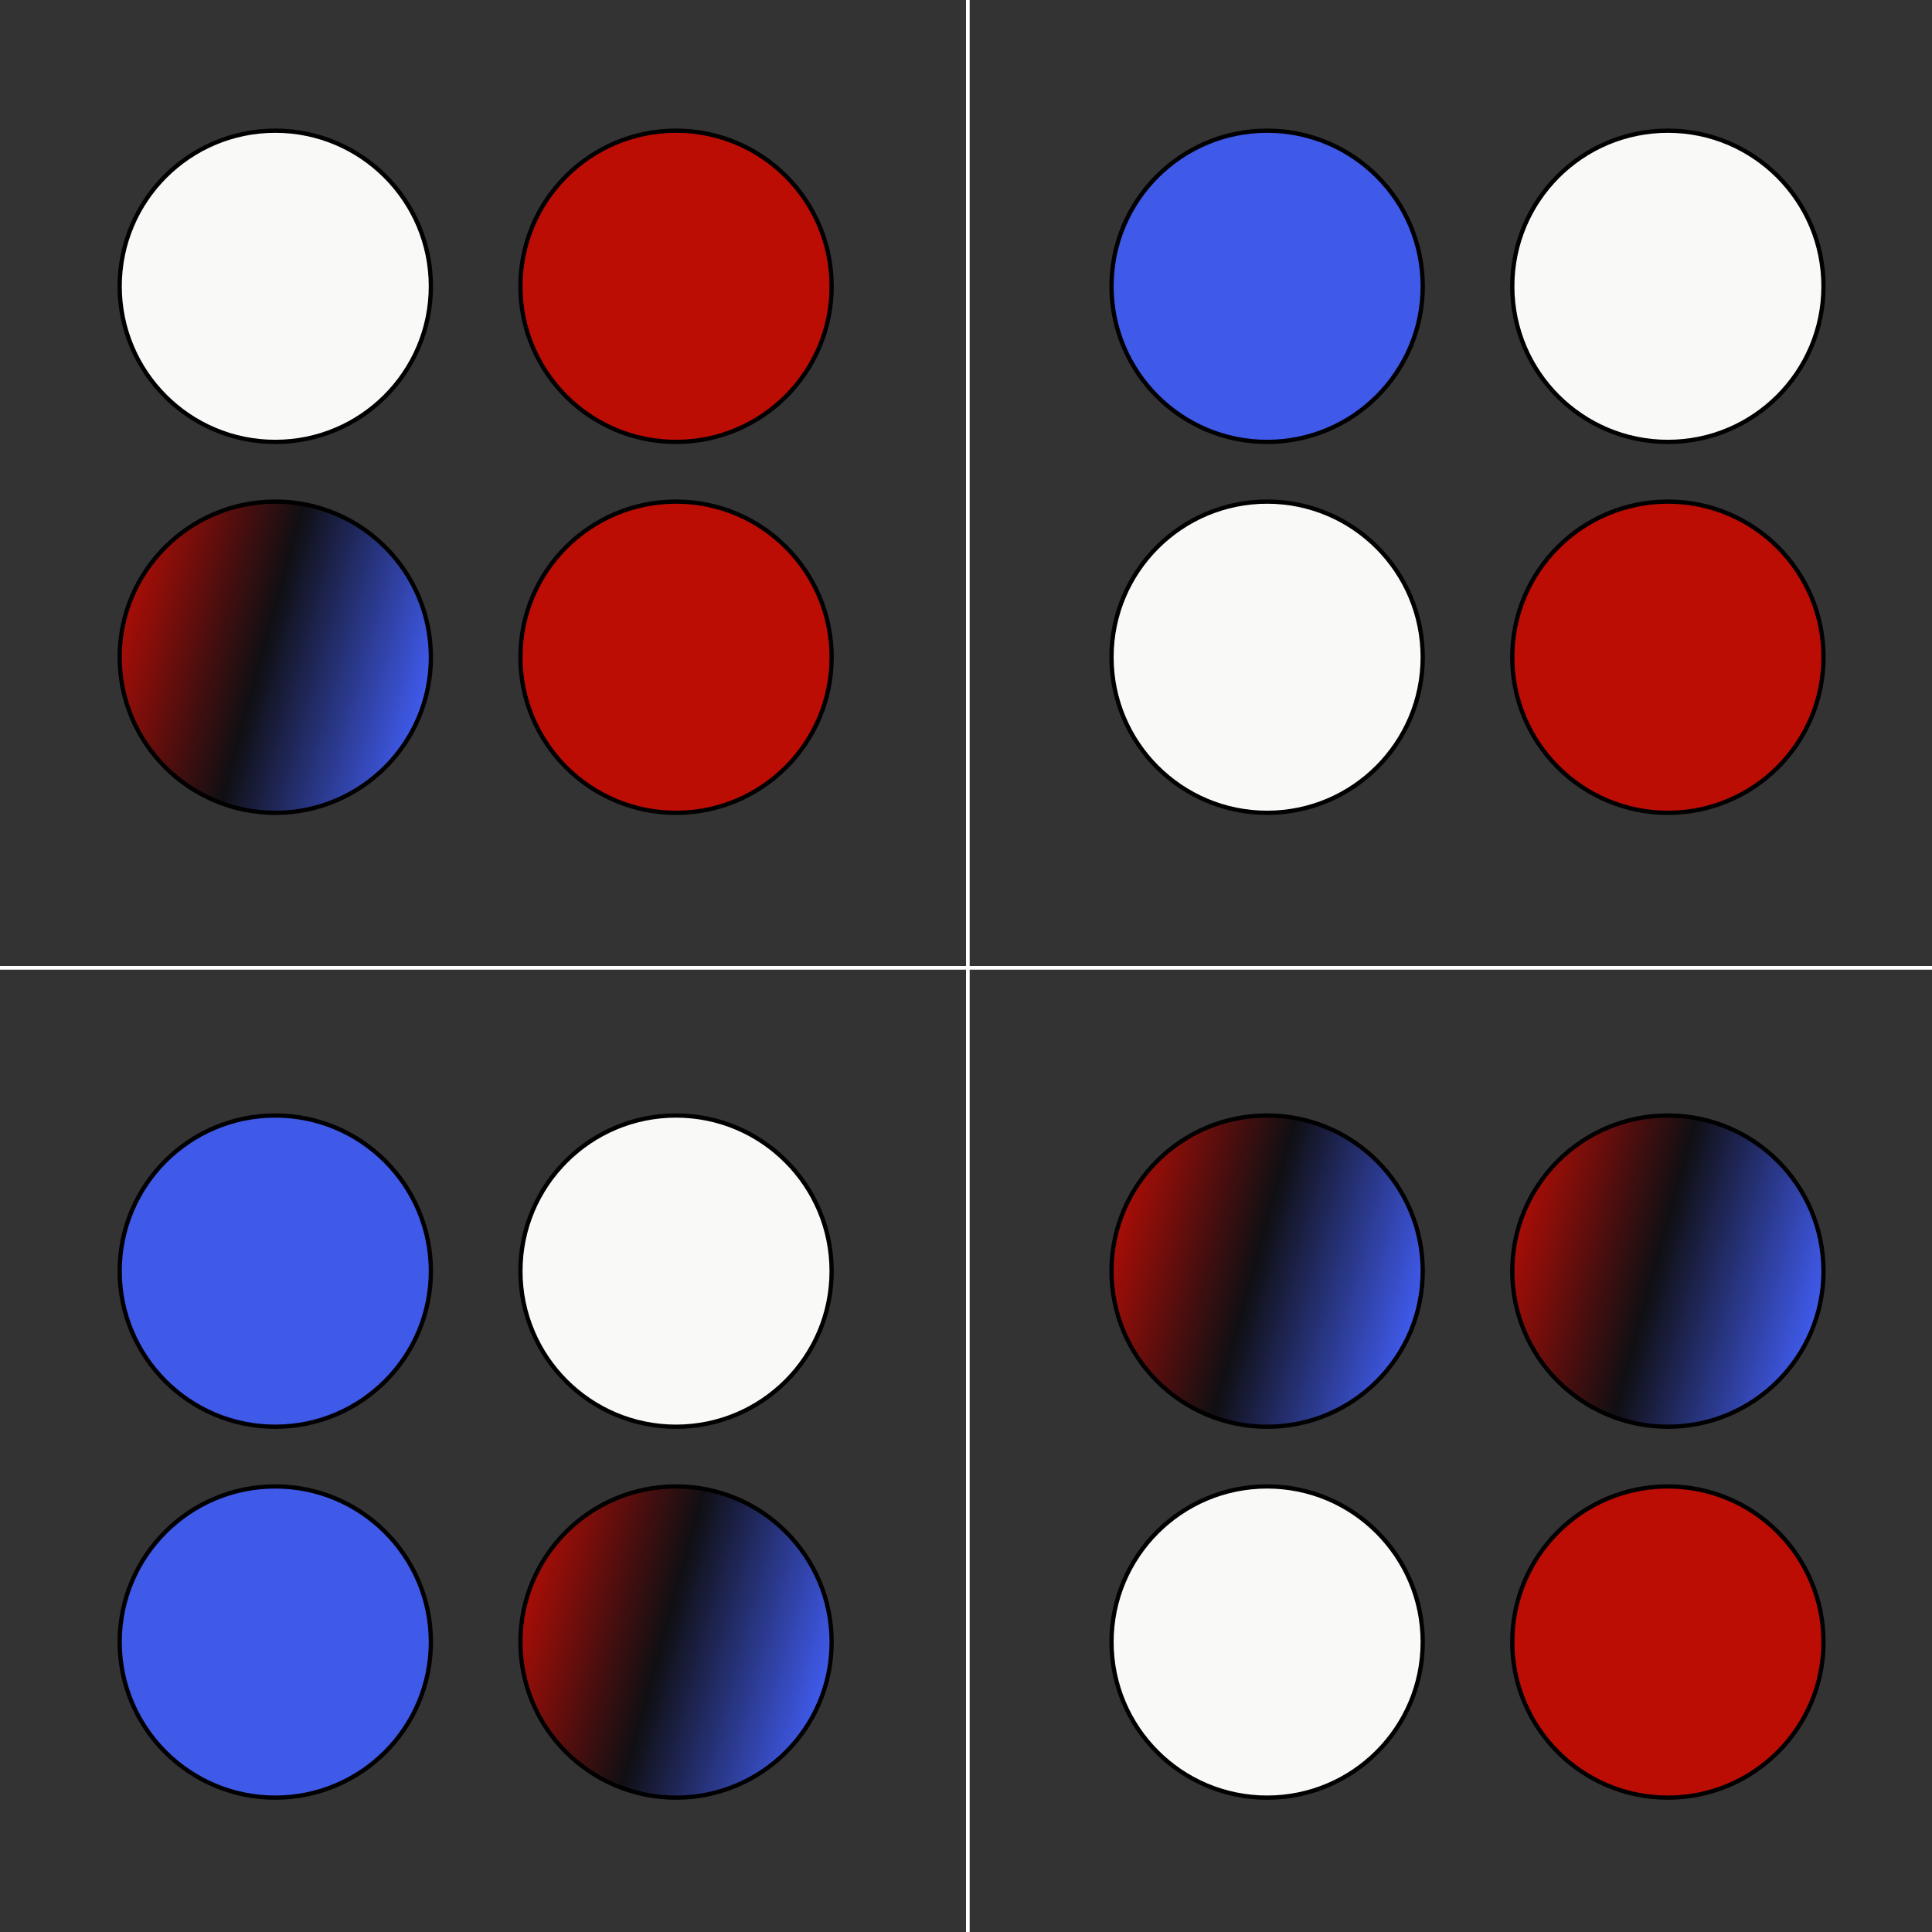 <svg width="526" height="526" viewBox="0 0 526 526" fill="none" xmlns="http://www.w3.org/2000/svg">
<rect x="0" y="0" width="526" height="526" fill="#333333" stroke="none"/>
<circle cx="184.052" cy="77.946" r="42.366" fill="#BC0D05" stroke="black" stroke-width="1.161"/>
<circle cx="184.052" cy="178.929" r="42.366" fill="#BC0D05" stroke="black" stroke-width="1.161"/>
<circle cx="74.946" cy="178.929" r="42.366" fill="url(#paint0_linear_6211_37933)" stroke="black" stroke-width="1.161"/>
<circle cx="74.946" cy="77.946" r="42.366" fill="#F9F9F7" stroke="black" stroke-width="1.161"/>
<circle cx="454.091" cy="77.946" r="42.366" fill="#F9F9F7" stroke="black" stroke-width="1.161"/>
<circle cx="454.091" cy="178.929" r="42.366" fill="#BC0D05" stroke="black" stroke-width="1.161"/>
<circle cx="344.982" cy="178.929" r="42.366" fill="#F9F9F7" stroke="black" stroke-width="1.161"/>
<circle cx="344.982" cy="77.946" r="42.366" fill="#3F59E8" stroke="black" stroke-width="1.161"/>
<circle cx="184.052" cy="346.071" r="42.366" fill="#F9F9F7" stroke="black" stroke-width="1.161"/>
<circle cx="184.052" cy="447.054" r="42.366" fill="url(#paint1_linear_6211_37933)" stroke="black" stroke-width="1.161"/>
<circle cx="74.946" cy="447.054" r="42.366" fill="#3F59E8" stroke="black" stroke-width="1.161"/>
<circle cx="74.946" cy="346.071" r="42.366" fill="#3F59E8" stroke="black" stroke-width="1.161"/>
<circle cx="454.091" cy="346.071" r="42.366" fill="url(#paint2_linear_6211_37933)" stroke="black" stroke-width="1.161"/>
<circle cx="454.091" cy="447.054" r="42.366" fill="#BC0D05" stroke="black" stroke-width="1.161"/>
<circle cx="344.982" cy="447.054" r="42.366" fill="#F9F9F7" stroke="black" stroke-width="1.161"/>
<circle cx="344.982" cy="346.071" r="42.366" fill="url(#paint3_linear_6211_37933)" stroke="black" stroke-width="1.161"/>
<line x1="263.5" y1="2.18558e-08" x2="263.5" y2="526" stroke="white"/>
<line x1="526" y1="263.5" x2="-2.18557e-08" y2="263.5" stroke="white"/>
<defs>
<linearGradient id="paint0_linear_6211_37933" x1="117.893" y1="178.929" x2="32" y2="155.211" gradientUnits="userSpaceOnUse">
<stop stop-color="#3F59E8"/>
<stop offset="0.505" stop-color="#100F13"/>
<stop offset="1" stop-color="#BC0D05"/>
</linearGradient>
<linearGradient id="paint1_linear_6211_37933" x1="226.998" y1="447.054" x2="141.105" y2="423.336" gradientUnits="userSpaceOnUse">
<stop stop-color="#3F59E8"/>
<stop offset="0.505" stop-color="#100F13"/>
<stop offset="1" stop-color="#BC0D05"/>
</linearGradient>
<linearGradient id="paint2_linear_6211_37933" x1="497.037" y1="346.071" x2="411.145" y2="322.354" gradientUnits="userSpaceOnUse">
<stop stop-color="#3F59E8"/>
<stop offset="0.505" stop-color="#100F13"/>
<stop offset="1" stop-color="#BC0D05"/>
</linearGradient>
<linearGradient id="paint3_linear_6211_37933" x1="387.928" y1="346.071" x2="302.035" y2="322.354" gradientUnits="userSpaceOnUse">
<stop stop-color="#3F59E8"/>
<stop offset="0.505" stop-color="#100F13"/>
<stop offset="1" stop-color="#BC0D05"/>
</linearGradient>
</defs>
</svg>
